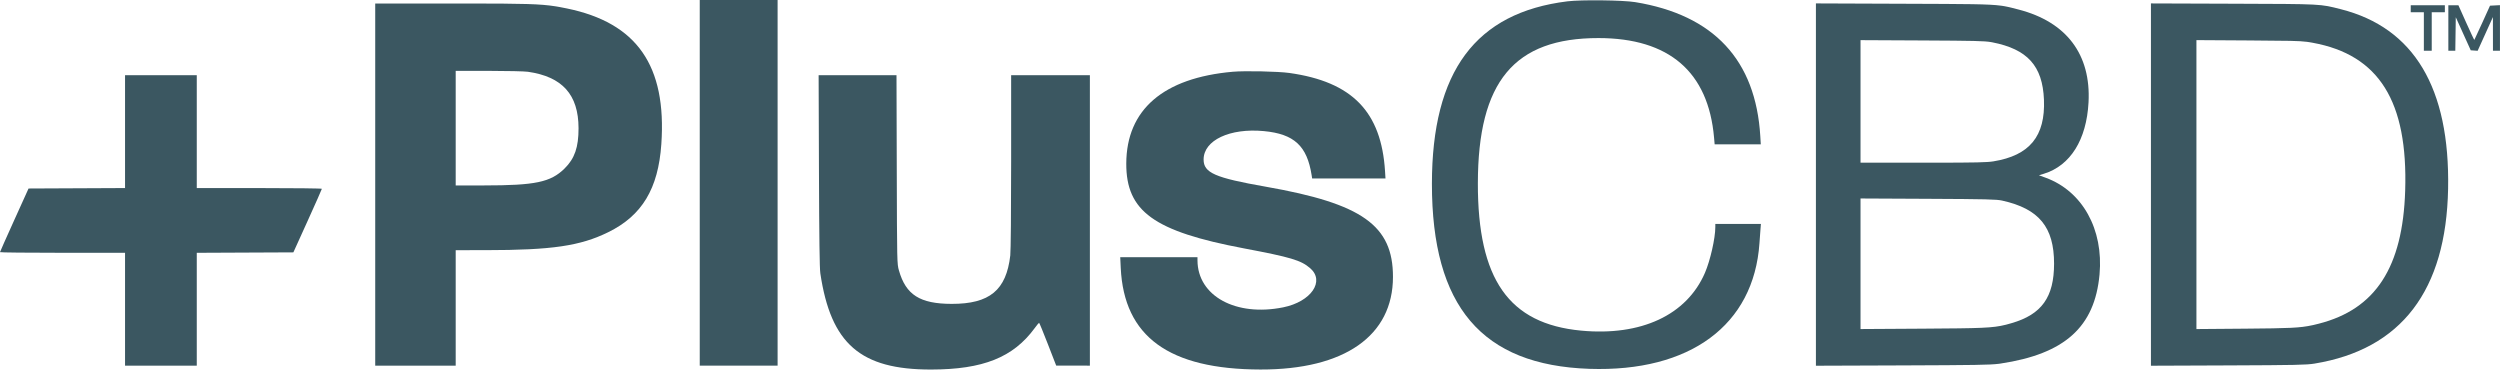 <svg width="400px" height="60px" viewBox="0 0 400 60" version="1.1" xmlns="http://www.w3.org/2000/svg" xmlns:xlink="http://www.w3.org/1999/xlink"><g id="Page-1" stroke="none" stroke-width="1" fill="none" fill-rule="evenodd"><g id="Group" transform="translate(0, 0)" fill="#3b5761"><polyline id="path0-path" points="111.959 29.251 111.959 58.502 118.188 58.502 124.416 58.502 124.416 29.251 124.416 0 118.188 0 111.959 0 111.959 29.251"></polyline><path d="M250.798,0.212 C236.09,2.025 229.115,11.413 229.106,29.406 C229.096,49.023 237.1,58.431 254.297,59.013 C270.407,59.559 280.616,52.017 281.514,38.908 C281.558,38.254 281.629,37.294 281.67,36.774 L281.745,35.829 L278.098,35.829 L274.451,35.829 L274.451,36.336 C274.451,38.113 273.64,41.687 272.791,43.653 C269.875,50.409 262.582,53.809 252.967,52.898 C241.409,51.802 236.437,44.702 236.458,29.321 C236.479,13.045 242.267,6.081 255.766,6.091 C267.06,6.098 273.328,11.497 274.249,22.008 L274.344,23.093 L278.035,23.093 L281.725,23.093 L281.648,21.798 C280.919,9.598 274.196,2.391 261.629,0.34 C259.673,0.021 252.99,-0.058 250.798,0.212" id="path0-path"></path><path d="M74.752,0.561 C83.836,0.567 86.438,0.626 88.864,1.009 L89.099,1.047 C89.177,1.06 89.255,1.074 89.334,1.088 L89.57,1.13 C89.926,1.195 90.291,1.267 90.684,1.348 C101.911,3.651 106.685,10.504 105.813,23.065 C105.318,30.193 102.73,34.49 97.334,37.144 C92.834,39.357 88.32,40.019 77.705,40.025 L77.705,40.025 L72.911,40.028 L72.911,58.502 L60.035,58.502 L60.035,0.56 Z M72.911,11.337 L72.911,29.671 L77.425,29.67 C85.662,29.667 88.095,29.157 90.323,26.968 C91.95,25.369 92.574,23.57 92.567,20.504 C92.555,15.139 89.976,12.27 84.458,11.482 C83.919,11.405 81.1,11.341 78.195,11.339 L78.195,11.339 L72.911,11.337 Z" id="Combined-Shape"></path><path d="M290.546,0.546 L304.647,0.601 C315.038,0.641 318.174,0.641 320.167,0.909 L320.351,0.935 L320.351,0.935 L320.529,0.962 C320.558,0.967 320.588,0.972 320.616,0.977 L320.788,1.007 C320.959,1.038 321.125,1.071 321.292,1.108 L321.543,1.165 C321.6,1.178 321.657,1.191 321.714,1.205 L321.888,1.248 C322.21,1.327 322.555,1.418 322.954,1.521 C330.644,3.504 334.575,8.715 334.165,16.38 C333.845,22.359 331.267,26.487 327.037,27.795 L327.037,27.795 L326.23,28.044 L327.3,28.434 C333.182,30.579 336.585,36.685 335.926,43.912 C335.159,52.319 330.367,56.629 320.071,58.172 C320.053,58.175 320.035,58.177 320.017,58.18 L319.908,58.195 L319.908,58.195 L319.795,58.21 C318.382,58.387 316.024,58.421 304.507,58.465 L304.507,58.465 L290.546,58.517 L290.546,0.546 Z M297.684,31.756 L297.684,52.648 L307.656,52.586 C317.04,52.527 318.835,52.484 320.884,51.969 L321.09,51.916 C321.332,51.852 321.581,51.782 321.85,51.704 C326.671,50.307 328.645,47.548 328.652,42.197 C328.659,36.343 326.244,33.404 320.353,32.096 C319.442,31.894 317.918,31.857 308.495,31.81 L308.495,31.81 L297.684,31.756 Z M297.684,6.423 L297.684,26.032 L309.279,26.031 C316.189,26.025 317.927,25.983 318.946,25.817 C324.736,24.878 327.268,21.791 327.033,15.955 C326.815,10.546 324.4,7.868 318.747,6.769 C318.729,6.765 318.711,6.762 318.692,6.759 L318.581,6.739 C317.489,6.55 315.876,6.516 307.586,6.473 L307.586,6.473 L297.684,6.423 Z" id="Combined-Shape"></path><path d="M344.15,0.548 L357.341,0.595 C371.703,0.647 371.167,0.619 374.544,1.476 C386.242,4.441 391.998,14.077 391.697,30.19 C391.392,46.493 384.214,55.891 370.322,58.175 C369.027,58.387 367.38,58.422 356.501,58.466 L356.501,58.466 L344.15,58.516 L344.15,0.548 Z M351.428,6.419 L351.428,52.65 L359.23,52.586 C366.306,52.528 367.993,52.472 369.989,52.033 L370.236,51.978 C370.485,51.92 370.742,51.856 371.017,51.786 C380.092,49.469 384.44,42.772 384.829,30.511 C385.283,16.21 380.641,8.78 370.042,6.845 C369.929,6.824 369.821,6.805 369.716,6.787 L369.561,6.761 C369.458,6.744 369.357,6.728 369.254,6.713 L369.099,6.692 C367.87,6.532 366.272,6.513 359.86,6.472 L359.86,6.472 L351.428,6.419 Z" id="Combined-Shape"></path><polyline id="path0-path" points="385.717 1.4 385.717 1.959 386.767 1.959 387.817 1.959 387.817 5.038 387.817 8.118 388.446 8.118 389.076 8.118 389.076 5.038 389.076 1.959 390.126 1.959 391.176 1.959 391.176 1.4 391.176 0.84 388.446 0.84 385.717 0.84 385.717 1.4"></polyline><path d="M391.735,4.479 L391.735,8.118 L392.292,8.118 L392.849,8.118 L392.887,5.438 L392.925,2.757 L394.122,5.403 L395.319,8.048 L395.872,8.087 L396.424,8.126 L397.645,5.428 L398.867,2.729 L398.87,5.423 L398.873,8.118 L399.433,8.118 L399.993,8.118 L399.993,4.472 L399.993,0.826 L399.197,0.868 L398.401,0.91 L397.172,3.623 C396.496,5.115 395.922,6.357 395.895,6.384 C395.869,6.41 395.284,5.173 394.596,3.636 L393.345,0.84 L392.54,0.84 L391.735,0.84 L391.735,4.479" id="path0-path"></path><path d="M197.264,11.479 C186.134,12.457 180.228,17.544 180.204,26.172 C180.183,33.82 184.627,37.021 199.045,39.744 C206.522,41.156 208.143,41.639 209.609,42.895 C212.04,44.976 209.785,48.271 205.311,49.174 C197.734,50.702 191.624,47.361 191.598,41.672 L191.596,41.148 L185.416,41.148 L179.237,41.148 L179.318,42.862 C179.839,53.861 187.03,59.092 201.672,59.123 C215.117,59.152 222.875,53.727 222.875,44.297 C222.875,36.068 217.956,32.58 202.536,29.875 C194.386,28.445 192.572,27.651 192.577,25.514 C192.583,22.438 196.788,20.46 202.224,20.976 C207.064,21.435 209.13,23.344 209.861,28.027 L209.943,28.551 L215.81,28.551 L221.678,28.551 L221.606,27.397 C221.012,17.872 216.349,13.085 206.291,11.673 C204.512,11.423 199.194,11.309 197.264,11.479" id="path0-path"></path><path d="M20.007,21.062 L20.007,30.089 L12.288,30.125 L4.568,30.161 L2.287,35.199 C1.033,37.971 0.003,40.285 0,40.343 C-0.004,40.401 4.496,40.448 10,40.448 L20.007,40.448 L20.007,49.475 L20.007,58.502 L25.745,58.502 L31.484,58.502 L31.484,49.476 L31.484,40.45 L39.212,40.414 L46.94,40.378 L49.219,35.351 C50.472,32.586 51.498,30.272 51.498,30.208 C51.498,30.143 46.994,30.091 41.491,30.091 L31.484,30.091 L31.484,21.064 L31.484,12.036 L25.745,12.036 L20.007,12.036 L20.007,21.062" id="path0-path"></path><path d="M131.033,27.327 C131.071,38.187 131.135,42.942 131.253,43.737 C132.934,55.022 137.68,59.142 148.978,59.127 C157.277,59.116 162.105,57.19 165.531,52.525 C165.886,52.041 166.212,51.645 166.255,51.645 C166.298,51.645 166.931,53.187 167.663,55.071 L168.992,58.496 L171.686,58.499 L174.381,58.502 L174.381,35.269 L174.381,12.036 L168.083,12.036 L161.784,12.036 L161.783,25.857 C161.783,33.948 161.725,40.171 161.645,40.868 C161.006,46.43 158.342,48.632 152.267,48.62 C147.192,48.61 144.936,47.179 143.828,43.267 C143.527,42.205 143.524,42.094 143.483,27.117 L143.44,12.036 L137.21,12.036 L130.98,12.036 L131.033,27.327" id="path0-path"></path></g></g></svg>